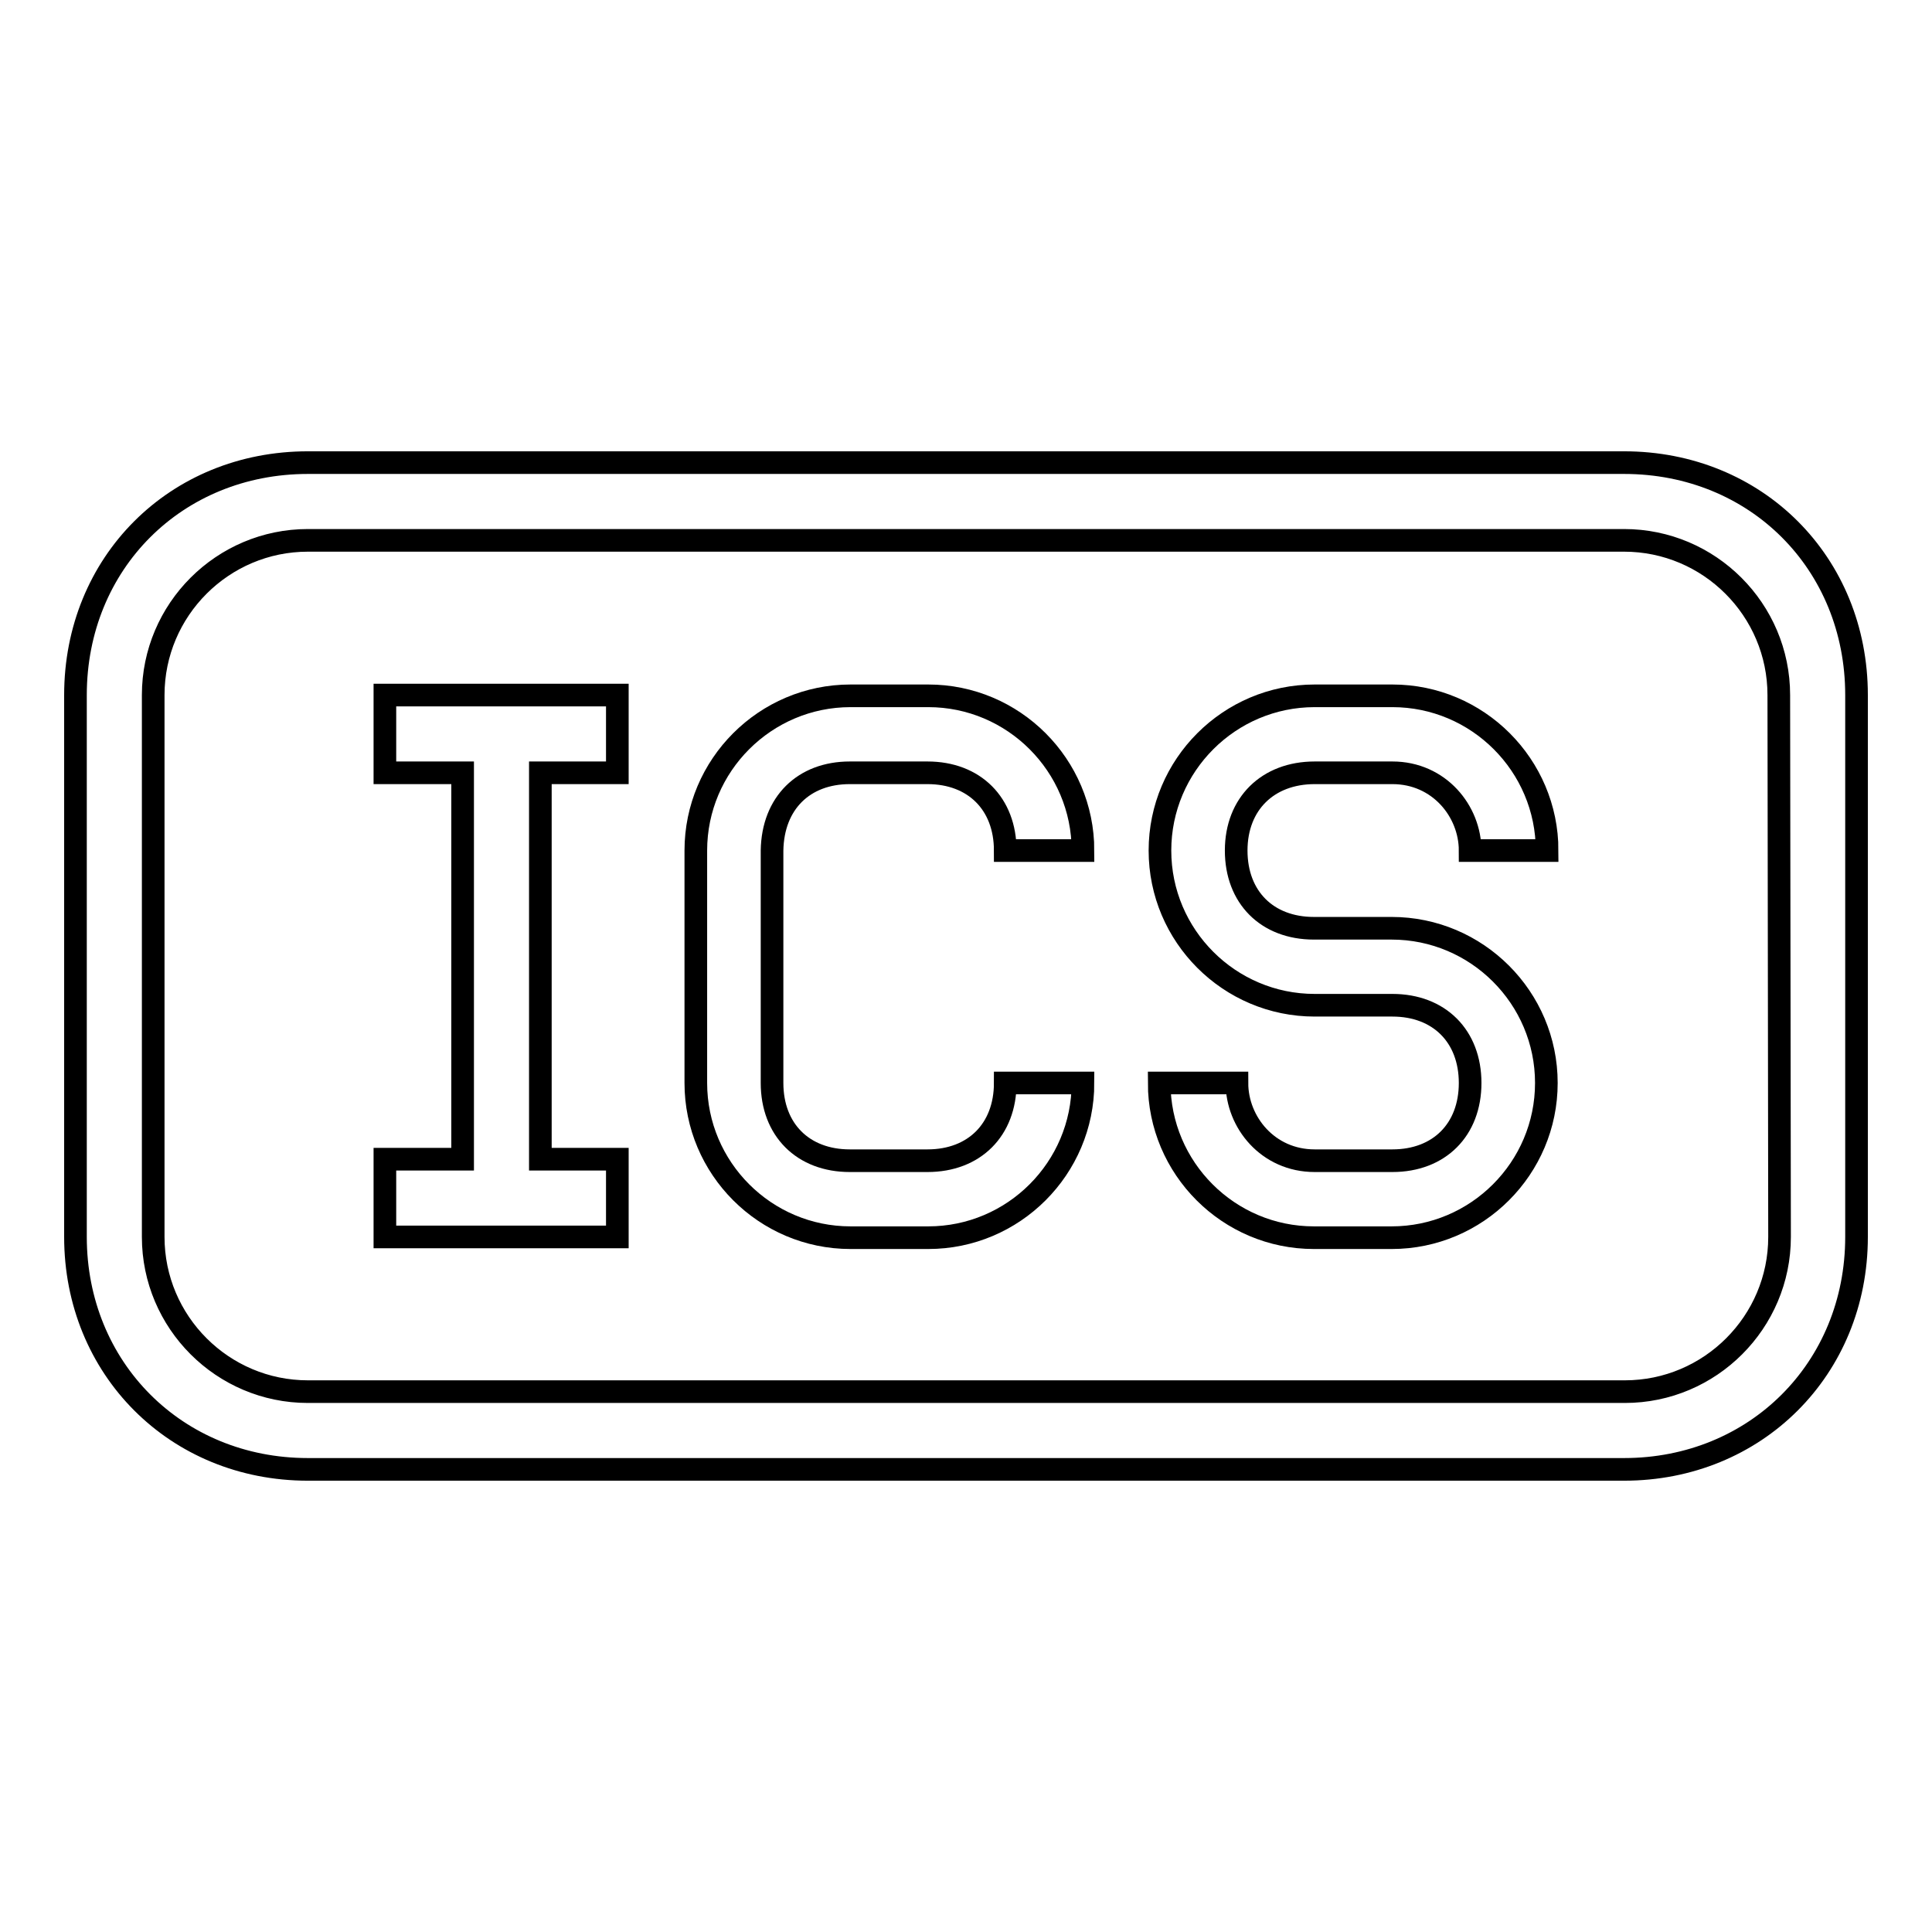 <?xml version="1.0" encoding="utf-8"?>
<!-- Svg Vector Icons : http://www.onlinewebfonts.com/icon -->
<!DOCTYPE svg PUBLIC "-//W3C//DTD SVG 1.1//EN" "http://www.w3.org/Graphics/SVG/1.1/DTD/svg11.dtd">
<svg version="1.1" xmlns="http://www.w3.org/2000/svg" xmlns:xlink="http://www.w3.org/1999/xlink" x="0px" y="0px" viewBox="0 0 256 256" enable-background="new 0 0 256 256" xml:space="preserve">
<g><g><g><g><path stroke-width="3" fill-opacity="0" stroke="#000000"  d="M112.6,102.4h10.3c6.2,0,10.3,4.1,10.3,10.3h10.3c0-11.3-9.2-20.5-20.5-20.5h-10.3c-11.3,0-20.5,9.2-20.5,20.5v30.8c0,11.3,9.2,20.5,20.5,20.5h10.3c11.3,0,20.5-9.2,20.5-20.5h-10.3c0,6.2-4.1,10.3-10.3,10.3h-10.3c-6.2,0-10.3-4.1-10.3-10.3v-30.8C102.4,106.4,106.5,102.4,112.6,102.4z"/><path stroke-width="3" fill-opacity="0" stroke="#000000"  d="M174.2,102.4h10.3c6.2,0,10.3,5.1,10.3,10.3H205c0-11.3-9.2-20.5-20.5-20.5h-10.3c-11.3,0-20.5,9.2-20.5,20.5s9.2,20.5,20.5,20.5h10.3c6.2,0,10.3,4.1,10.3,10.3s-4.1,10.3-10.3,10.3h-10.3c-6.2,0-10.3-5.1-10.3-10.3l0,0h-10.3l0,0c0,11.3,9.2,20.5,20.5,20.5h10.3c11.3,0,20.5-9.2,20.5-20.5s-9.2-20.5-20.5-20.5h-10.3c-6.2,0-10.3-4.1-10.3-10.3S168,102.4,174.2,102.4z"/><path stroke-width="3" fill-opacity="0" stroke="#000000"  d="M51 102.4L61.3 102.4 61.3 153.6 51 153.6 51 163.9 81.8 163.9 81.8 153.6 71.6 153.6 71.6 102.4 81.8 102.4 81.8 92.1 51 92.1 z"/><path stroke-width="3" fill-opacity="0" stroke="#000000"  d="M215.2,61.3H40.8C23.3,61.3,10,74.6,10,92.1v71.8c0,17.4,13.3,30.8,30.8,30.8h174.4c17.4,0,30.8-13.3,30.8-30.8V92.1C246,74.6,232.7,61.3,215.2,61.3z M235.8,163.9c0,11.3-9.2,20.5-20.5,20.5H40.8c-11.3,0-20.5-9.2-20.5-20.5V92.1c0-11.3,9.2-20.5,20.5-20.5h174.4c11.3,0,20.5,9.2,20.5,20.5L235.8,163.9L235.8,163.9z"/></g></g><g></g><g></g><g></g><g></g><g></g><g></g><g></g><g></g><g></g><g></g><g></g><g></g><g></g><g></g><g></g></g></g>
</svg>